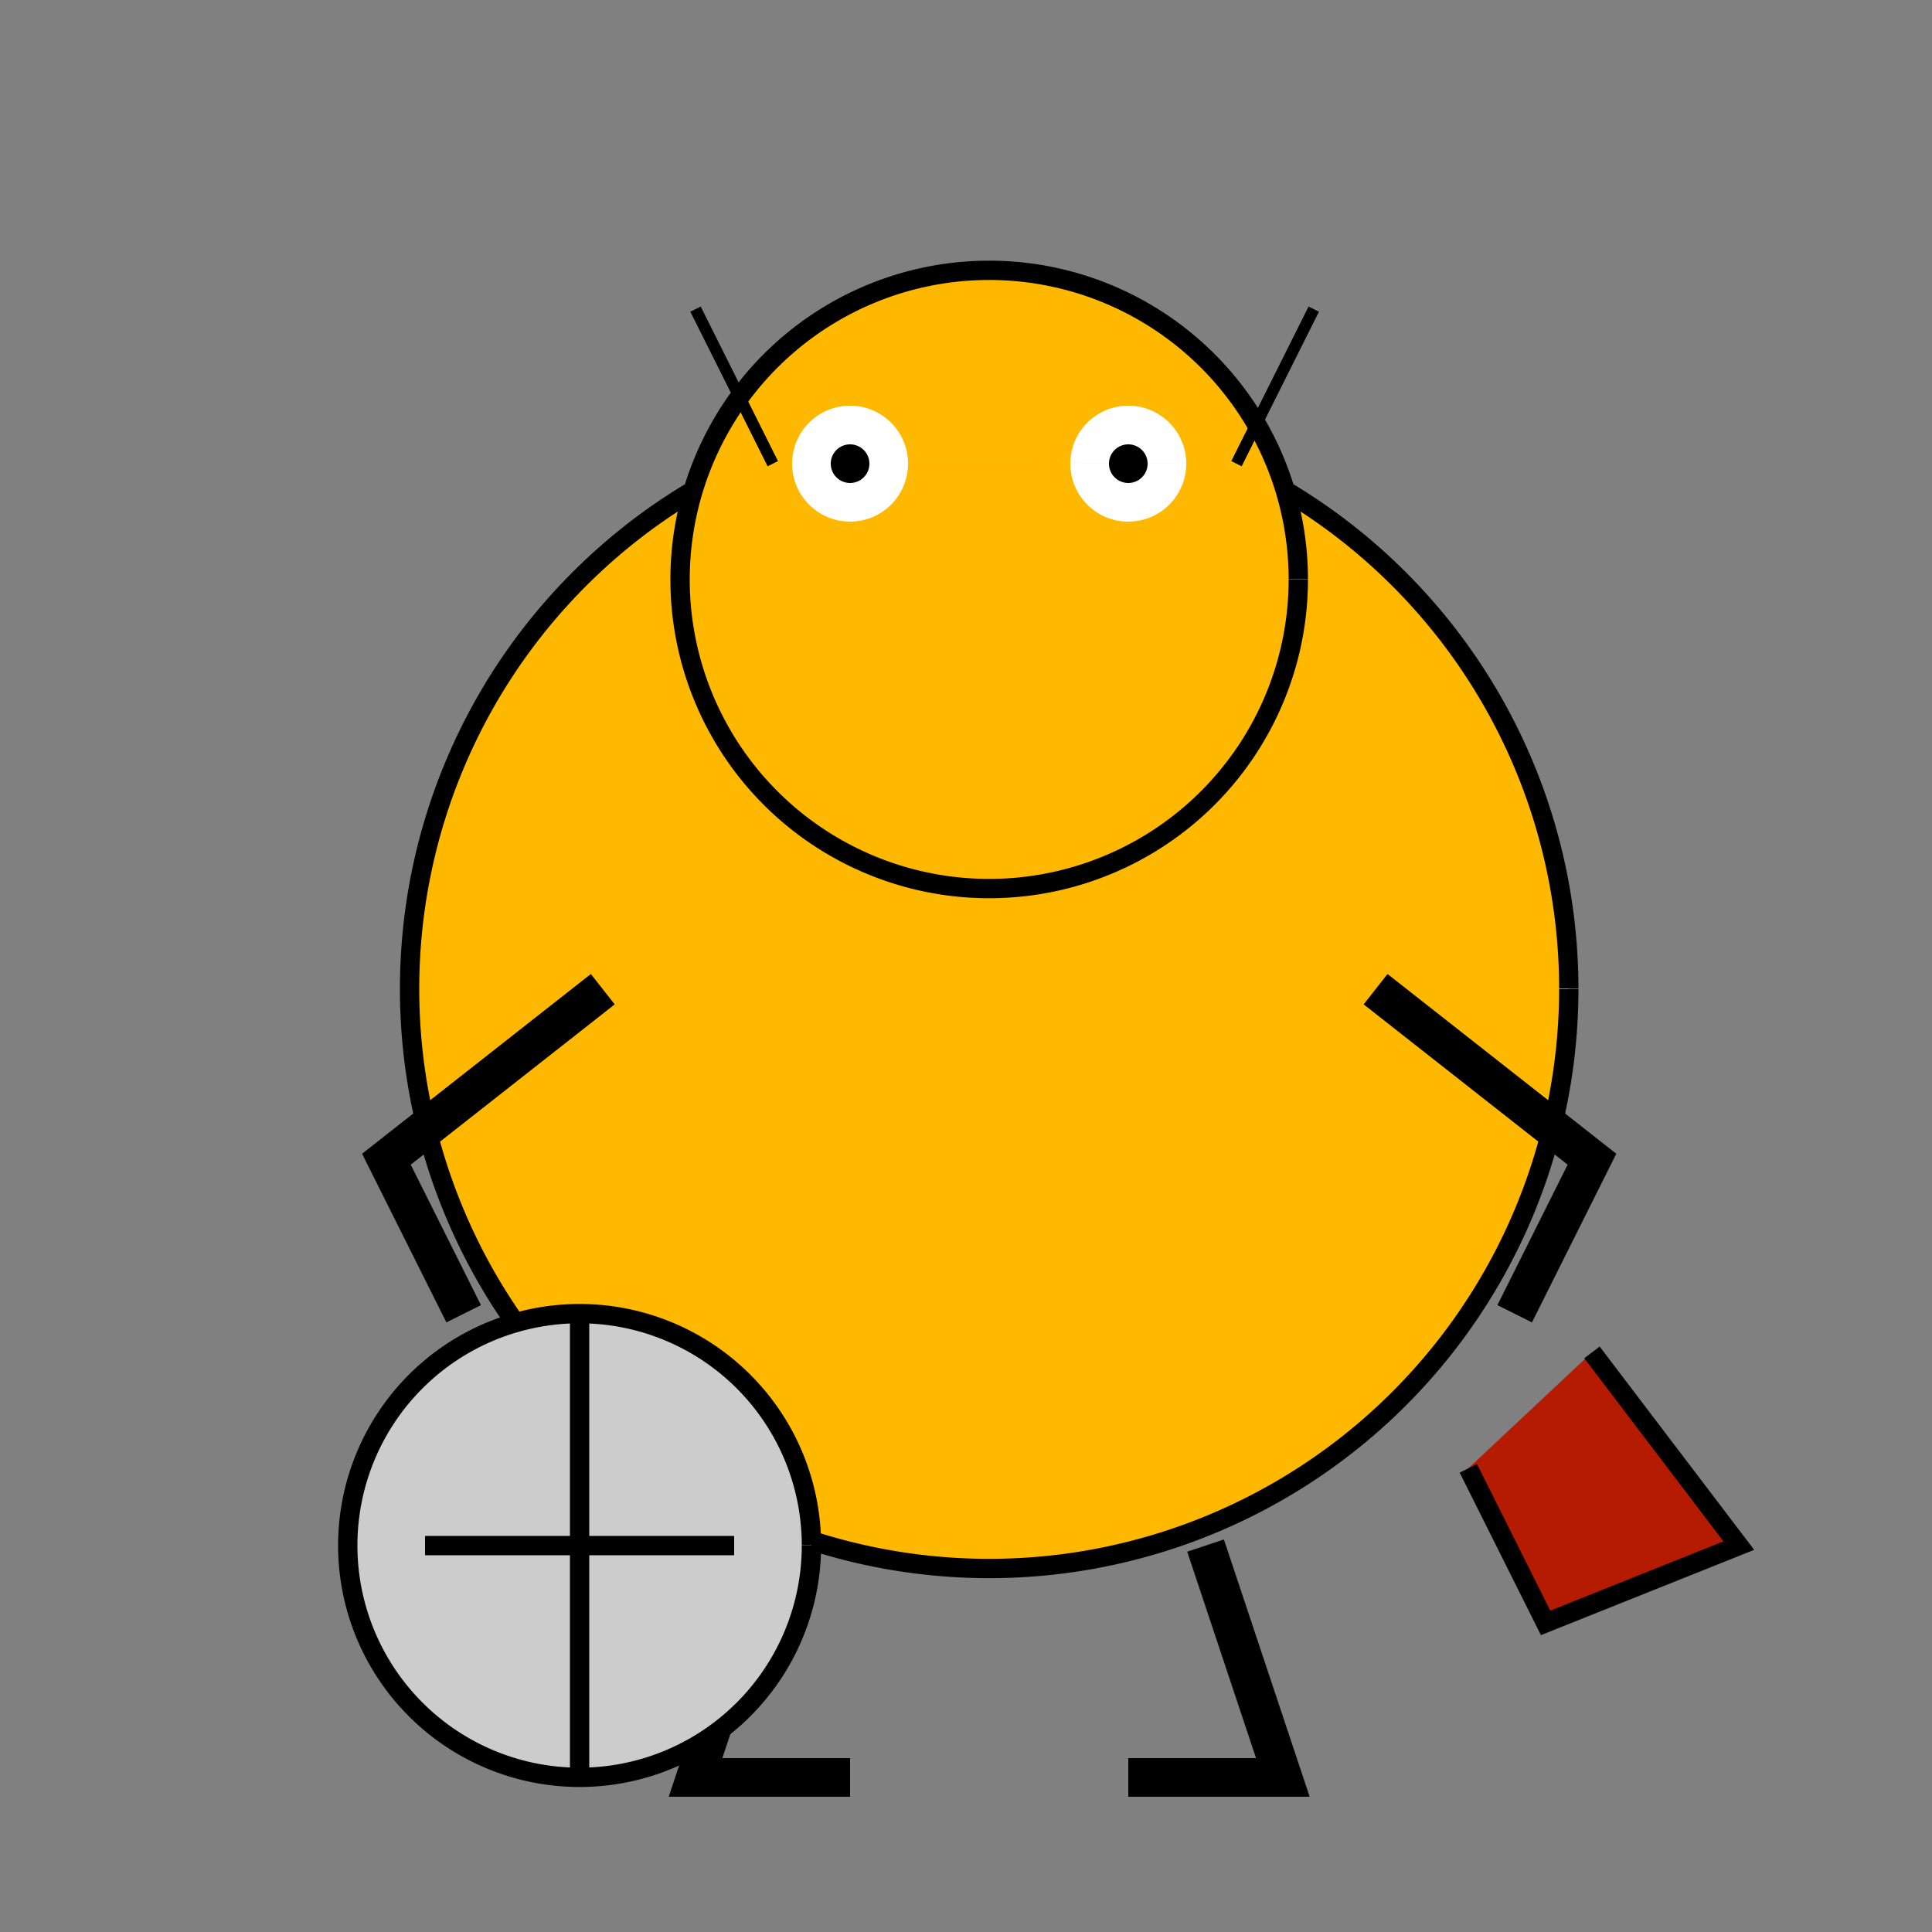 <!--

Generated by DrawGPT.
Free, open source, AI generated images in SVG, PNG, and HTML Canvas format.
https://drawgpt.ai

Created: 2024-01-16T07:06:50.739Z
Link: https://drawgpt.ai/prompt/136996/

-->
<svg xmlns="http://www.w3.org/2000/svg" xmlns:xlink="http://www.w3.org/1999/xlink" width="500" height="500"><rect width="100%" height="100%" fill="#808080" stroke="none"/><defs/><g><path fill="#FFB800" stroke="#000000" paint-order="fill stroke markers" d=" M 406 256 A 150 150 0 1 1 406 255.85" stroke-miterlimit="10" stroke-width="5" stroke-dasharray=""/><path fill="#FFB800" stroke="#000000" paint-order="fill stroke markers" d=" M 336 150 A 80 80 0 1 1 336 149.92" stroke-miterlimit="10" stroke-width="5" stroke-dasharray=""/><path fill="#FFFFFF" stroke="none" paint-order="stroke fill markers" d=" M 235 120 A 15 15 0 1 1 235 119.985 L 307 120 A 15 15 0 1 1 307 119.985"/><path fill="#000000" stroke="none" paint-order="stroke fill markers" d=" M 225 120 A 5 5 0 1 1 225 119.995 L 297 120 A 5 5 0 1 1 297 119.995"/><path fill="none" stroke="#000000" paint-order="fill stroke markers" d=" M 200 120 L 180 80 M 320 120 L 340 80" stroke-miterlimit="10" stroke-width="3" stroke-dasharray=""/><path fill="none" stroke="#000000" paint-order="fill stroke markers" d=" M 156 256 L 100 300 L 120 340 M 356 256 L 412 300 L 392 340" stroke-miterlimit="10" stroke-width="10" stroke-dasharray=""/><path fill="none" stroke="#000000" paint-order="fill stroke markers" d=" M 200 400 L 180 460 L 220 460 M 312 400 L 332 460 L 292 460" stroke-miterlimit="10" stroke-width="10" stroke-dasharray=""/><path fill="#B51B00" stroke="#000000" paint-order="fill stroke markers" d=" M 412 350 L 450 400 L 400 420 L 380 380" stroke-miterlimit="10" stroke-width="5" stroke-dasharray=""/><path fill="#CCCCCC" stroke="#000000" paint-order="fill stroke markers" d=" M 210 400 A 60 60 0 1 1 210 399.94" stroke-miterlimit="10" stroke-width="5" stroke-dasharray=""/><path fill="none" stroke="#000000" paint-order="fill stroke markers" d=" M 150 340 L 150 460 M 110 400 L 190 400" stroke-miterlimit="10" stroke-width="5" stroke-dasharray=""/></g></svg>
